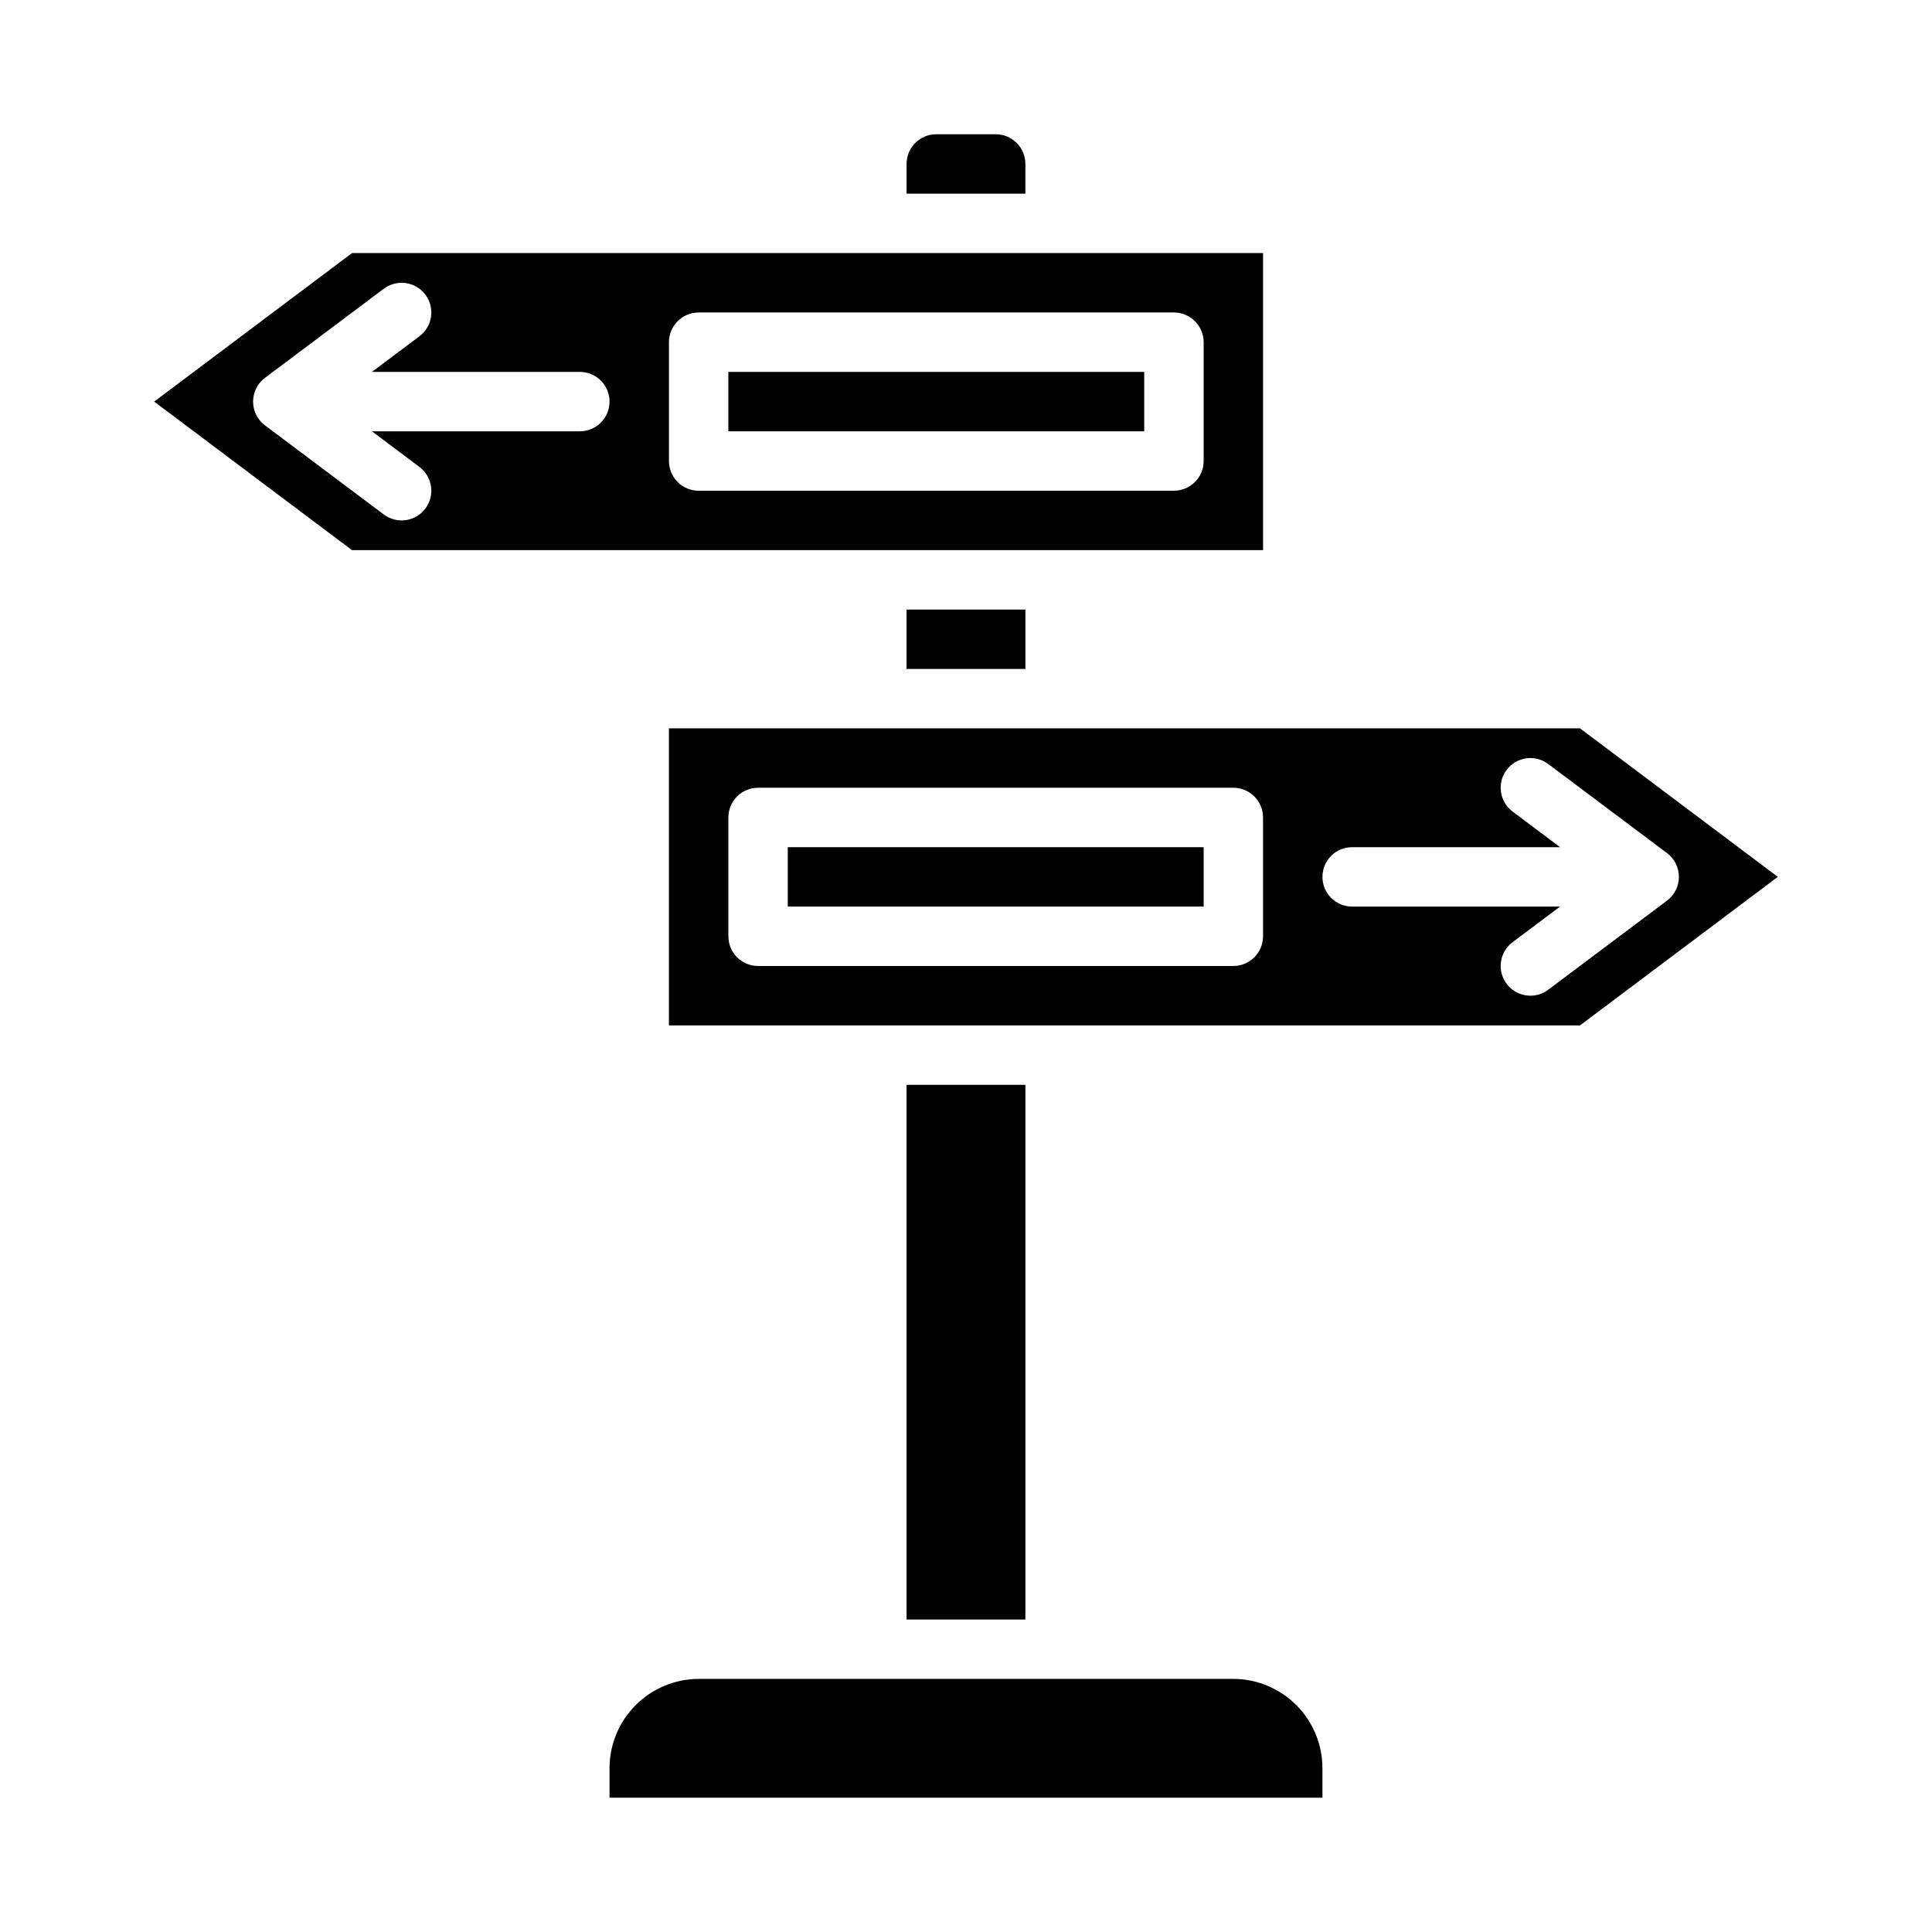 <?xml version="1.0" encoding="UTF-8"?>
<!-- Uploaded to: ICON Repo, www.iconrepo.com, Generator: ICON Repo Mixer Tools -->
<svg fill="#000000" width="800px" height="800px" version="1.1" viewBox="144 144 512 512" xmlns="http://www.w3.org/2000/svg">
 <g>
  <path d="m494.46 612.54c-0.016-6.258-2.512-12.254-6.938-16.68-4.422-4.422-10.418-6.918-16.676-6.938h-141.7c-6.254 0.02-12.25 2.516-16.676 6.938-4.426 4.426-6.918 10.422-6.938 16.68v7.871h188.93z"/>
  <path d="m384.25 305.54h31.488v15.742h-31.488z"/>
  <path d="m184.86 250.43 52.426 39.359h241.44v-78.719h-241.43zm136.42-15.742c0-4.348 3.523-7.875 7.871-7.875h125.95c2.09 0 4.09 0.832 5.566 2.309 1.477 1.477 2.309 3.477 2.309 5.566v31.488c0 2.086-0.832 4.09-2.309 5.566-1.477 1.473-3.477 2.305-5.566 2.305h-125.95c-4.348 0-7.871-3.523-7.871-7.871zm-64.551-12.598c2.609 3.481 1.906 8.414-1.574 11.023l-12.594 9.445h55.105c4.348 0 7.871 3.523 7.871 7.871 0 4.348-3.523 7.871-7.871 7.871h-55.105l12.594 9.445v0.004c3.481 2.606 4.184 7.543 1.574 11.02-2.609 3.477-7.543 4.184-11.02 1.574l-31.488-23.617c-1.98-1.484-3.148-3.82-3.148-6.297 0-2.477 1.168-4.812 3.148-6.297l31.488-23.617c1.672-1.25 3.769-1.789 5.836-1.496 2.066 0.297 3.934 1.402 5.184 3.07z"/>
  <path d="m337.02 242.56h110.21v15.742h-110.21z"/>
  <path d="m384.25 195.32h31.488v-7.871c0-2.086-0.828-4.09-2.305-5.566-1.477-1.477-3.481-2.305-5.566-2.305h-15.746c-4.348 0-7.871 3.523-7.871 7.871z"/>
  <path d="m615.14 376.38-52.426-39.359h-241.44v78.719h241.44zm-136.42 15.742c0 2.09-0.828 4.09-2.305 5.566-1.477 1.477-3.481 2.309-5.566 2.309h-125.95c-4.348 0-7.871-3.527-7.871-7.875v-31.488c0-4.348 3.523-7.871 7.871-7.871h125.95c2.086 0 4.09 0.832 5.566 2.305 1.477 1.477 2.305 3.481 2.305 5.566zm70.848 15.742v0.004c-3.387 0-6.394-2.168-7.469-5.383-1.07-3.215 0.035-6.754 2.746-8.789l12.594-9.445h-55.102c-4.348 0-7.875-3.523-7.875-7.871 0-4.348 3.527-7.871 7.875-7.871h55.105l-12.594-9.445-0.004-0.004c-3.477-2.606-4.184-7.543-1.574-11.02 2.609-3.477 7.543-4.184 11.02-1.574l31.488 23.617c1.984 1.484 3.148 3.82 3.148 6.297 0 2.477-1.164 4.812-3.148 6.297l-31.488 23.617c-1.359 1.023-3.019 1.578-4.723 1.574z"/>
  <path d="m352.77 368.51h110.21v15.742h-110.21z"/>
  <path d="m384.25 431.49h31.488v141.7h-31.488z"/>
 </g>
</svg>
